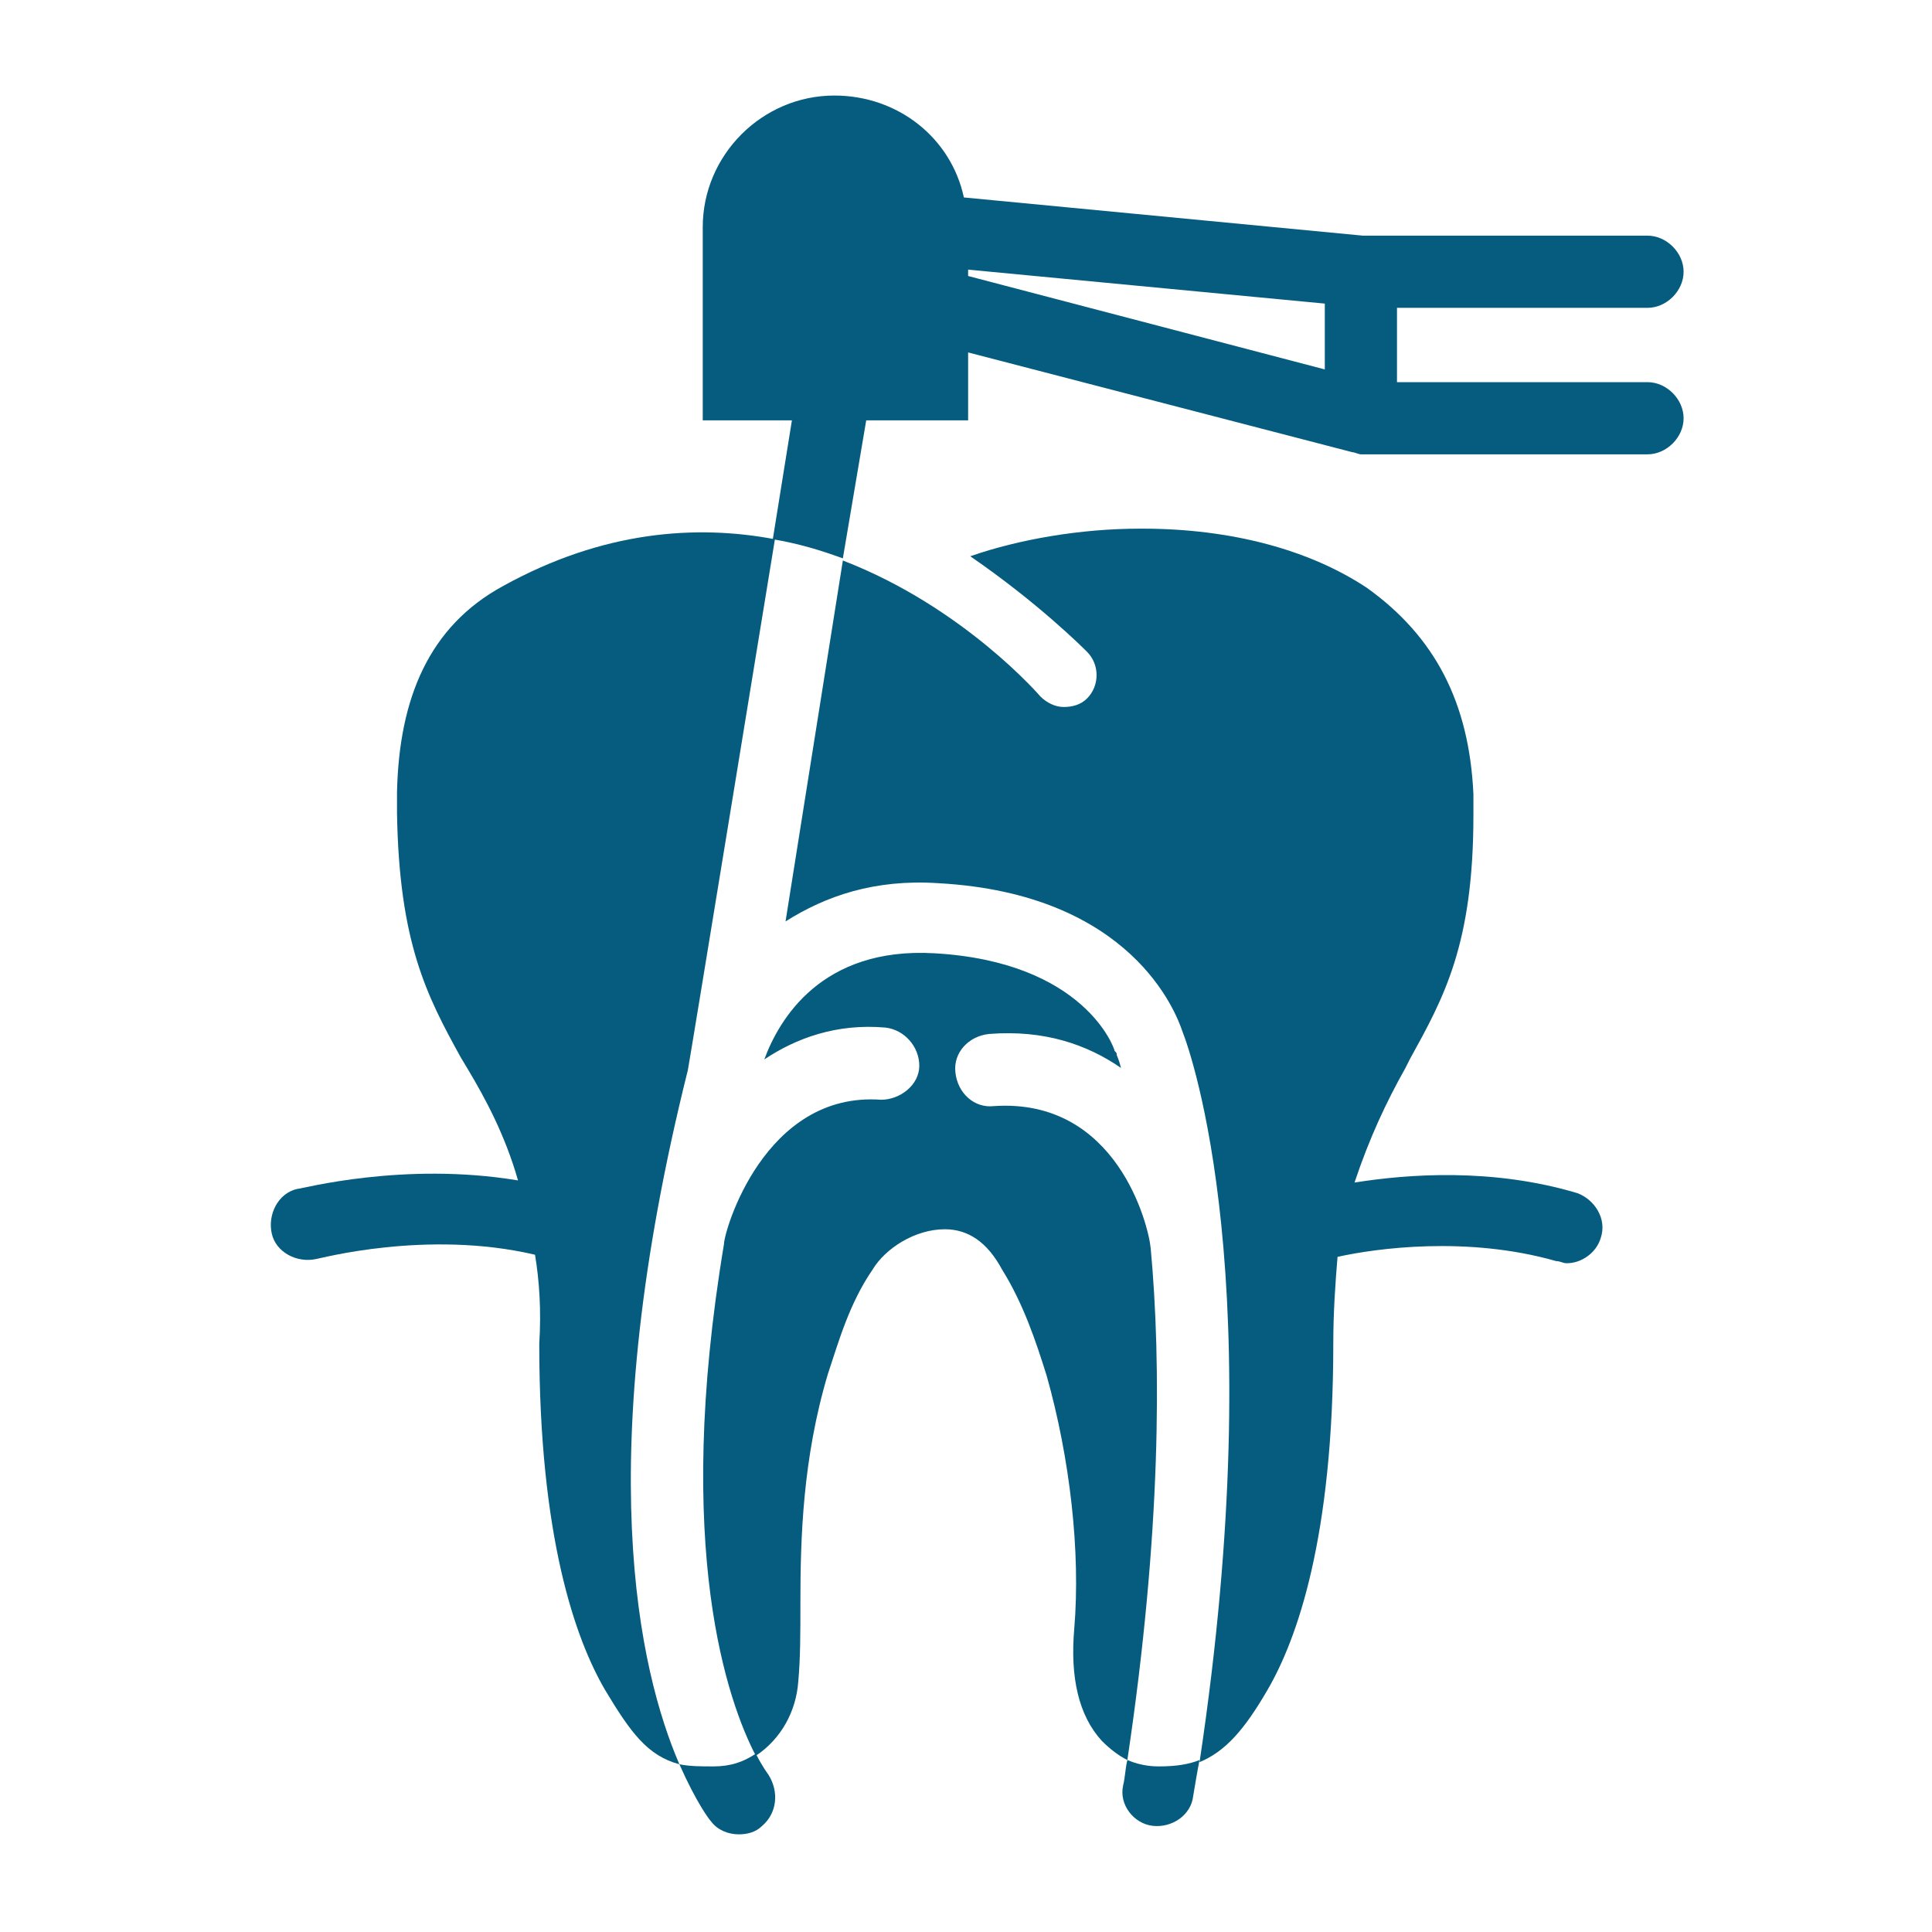 <svg height='100px' width='100px'  fill="#065c7f" xmlns="http://www.w3.org/2000/svg" xmlns:xlink="http://www.w3.org/1999/xlink" version="1.1" x="0px" y="0px" viewBox="0 0 91 91" style="enable-background:new 0 0 91 91;" xml:space="preserve"><g><path d="M54.2,58.8c-0.1-1.1-1.6-7.1-7.4-6.7c-0.9,0.1-1.7-0.6-1.8-1.6c-0.1-0.9,0.6-1.7,1.6-1.8c2.6-0.2,4.6,0.5,6.2,1.6   c-0.1-0.4-0.2-0.6-0.2-0.6c0-0.1,0-0.1-0.1-0.2c0-0.1-1.4-4.2-8.5-4.6c-5.3-0.3-7.3,3.1-8,5c1.5-1,3.4-1.7,5.7-1.5   c0.9,0.1,1.6,0.9,1.6,1.8s-0.9,1.6-1.8,1.6c-5.5-0.4-7.4,6.2-7.4,6.8c-2.4,14.4,0.2,21.6,1.5,24.1c1.2-0.8,1.9-2.1,2-3.5   c0.1-1.1,0.1-2.3,0.1-3.7c0-3,0.1-6.8,1.3-10.8c0.5-1.5,1-3.3,2.1-4.9c0.6-1,2-1.9,3.4-1.9c1.1,0,2,0.6,2.7,1.9   c1,1.6,1.6,3.4,2.1,5c1.1,3.9,1.6,8.3,1.3,11.9c-0.2,2.3,0.2,4.1,1.3,5.3c0.4,0.4,0.8,0.7,1.2,0.9C54.7,72.2,54.7,64.2,54.2,58.8z"></path><path d="M44.2,41.6c9.1,0.5,11.2,6.1,11.5,7c0.4,1,4.2,11.8,0.8,34.4c1.2-0.5,2.1-1.5,3.2-3.4c1.4-2.4,3.1-7.2,3.1-16.3   c0-1.5,0.1-2.9,0.2-4.1c1.8-0.4,6.1-1,10.3,0.2c0.2,0,0.3,0.1,0.5,0.1c0.7,0,1.4-0.5,1.6-1.2c0.3-0.9-0.3-1.8-1.1-2.1   c-4-1.2-8-0.9-10.5-0.5c0.7-2.1,1.5-3.8,2.4-5.4l0.2-0.4c1.6-2.9,3-5.4,3-11.5c0-0.2,0-0.4,0-0.6l0-0.4c0,0,0,0,0,0   c-0.2-4.3-1.8-7.4-5-9.7c-2.7-1.8-6.4-2.8-10.6-2.8c0,0-0.1,0-0.1,0c-2.8,0-5.7,0.5-8,1.3c3.2,2.2,5.3,4.3,5.5,4.5   c0.6,0.6,0.6,1.6,0,2.2c-0.3,0.3-0.7,0.4-1.1,0.4c-0.4,0-0.8-0.2-1.1-0.5c0,0-3.6-4.2-9.3-6.4l-2.7,17   C38.9,42.2,41.2,41.4,44.2,41.6z"></path><path d="M40.8,19.8h4.8v-3.2l18.1,4.7c0,0,0,0,0,0c0.1,0,0.3,0.1,0.4,0.1h13.5c0.9,0,1.7-0.8,1.7-1.7S78.5,18,77.6,18H65.8v-3.5   h11.8c0.9,0,1.7-0.8,1.7-1.7s-0.8-1.7-1.7-1.7H64.2L45.4,9.3c-0.6-2.8-3.1-4.8-6.1-4.8c-3.4,0-6.2,2.8-6.2,6.2v9.1h4.2l-0.9,5.6   c1.2,0.2,2.2,0.5,3.3,0.9L40.8,19.8z M45.6,12.7l16.8,1.6v3.1l-16.8-4.4V12.7z"></path><path d="M32,83.1c0.8,1.8,1.4,2.6,1.5,2.7c0.3,0.4,0.8,0.6,1.3,0.6c0.4,0,0.8-0.1,1.1-0.4c0.7-0.6,0.8-1.6,0.3-2.4   c0,0-0.3-0.4-0.6-1c-0.6,0.4-1.2,0.6-2,0.6C33,83.2,32.5,83.2,32,83.1z"></path><path d="M53.1,82.9c-0.1,0.4-0.1,0.8-0.2,1.2c-0.2,0.9,0.5,1.8,1.4,1.9c0.9,0.1,1.8-0.5,1.9-1.4c0.1-0.6,0.2-1.2,0.3-1.7   c-0.5,0.2-1.1,0.3-1.9,0.3C54.4,83.2,53.8,83.2,53.1,82.9z"></path><path d="M14.9,59.3c0.1,0,5.2-1.4,10.3-0.2c0.2,1.2,0.3,2.6,0.2,4.2c0,9.1,1.7,13.9,3.1,16.3c1.2,2,2,3.1,3.5,3.5   c-1.9-4.4-4.2-14.3,0.4-32.7c0.1-0.5,4.1-25,4.1-25c-3.7-0.7-8.1-0.4-12.8,2.2c-3.5,1.9-4.9,5.3-5,9.7l0,1c0.1,6.1,1.4,8.6,3,11.5   l0.3,0.5c0.9,1.5,1.8,3.2,2.4,5.3C19,54.7,14.2,56,14,56c-0.9,0.2-1.4,1.2-1.2,2.1C13,59,14,59.5,14.9,59.3z"></path></g></svg>